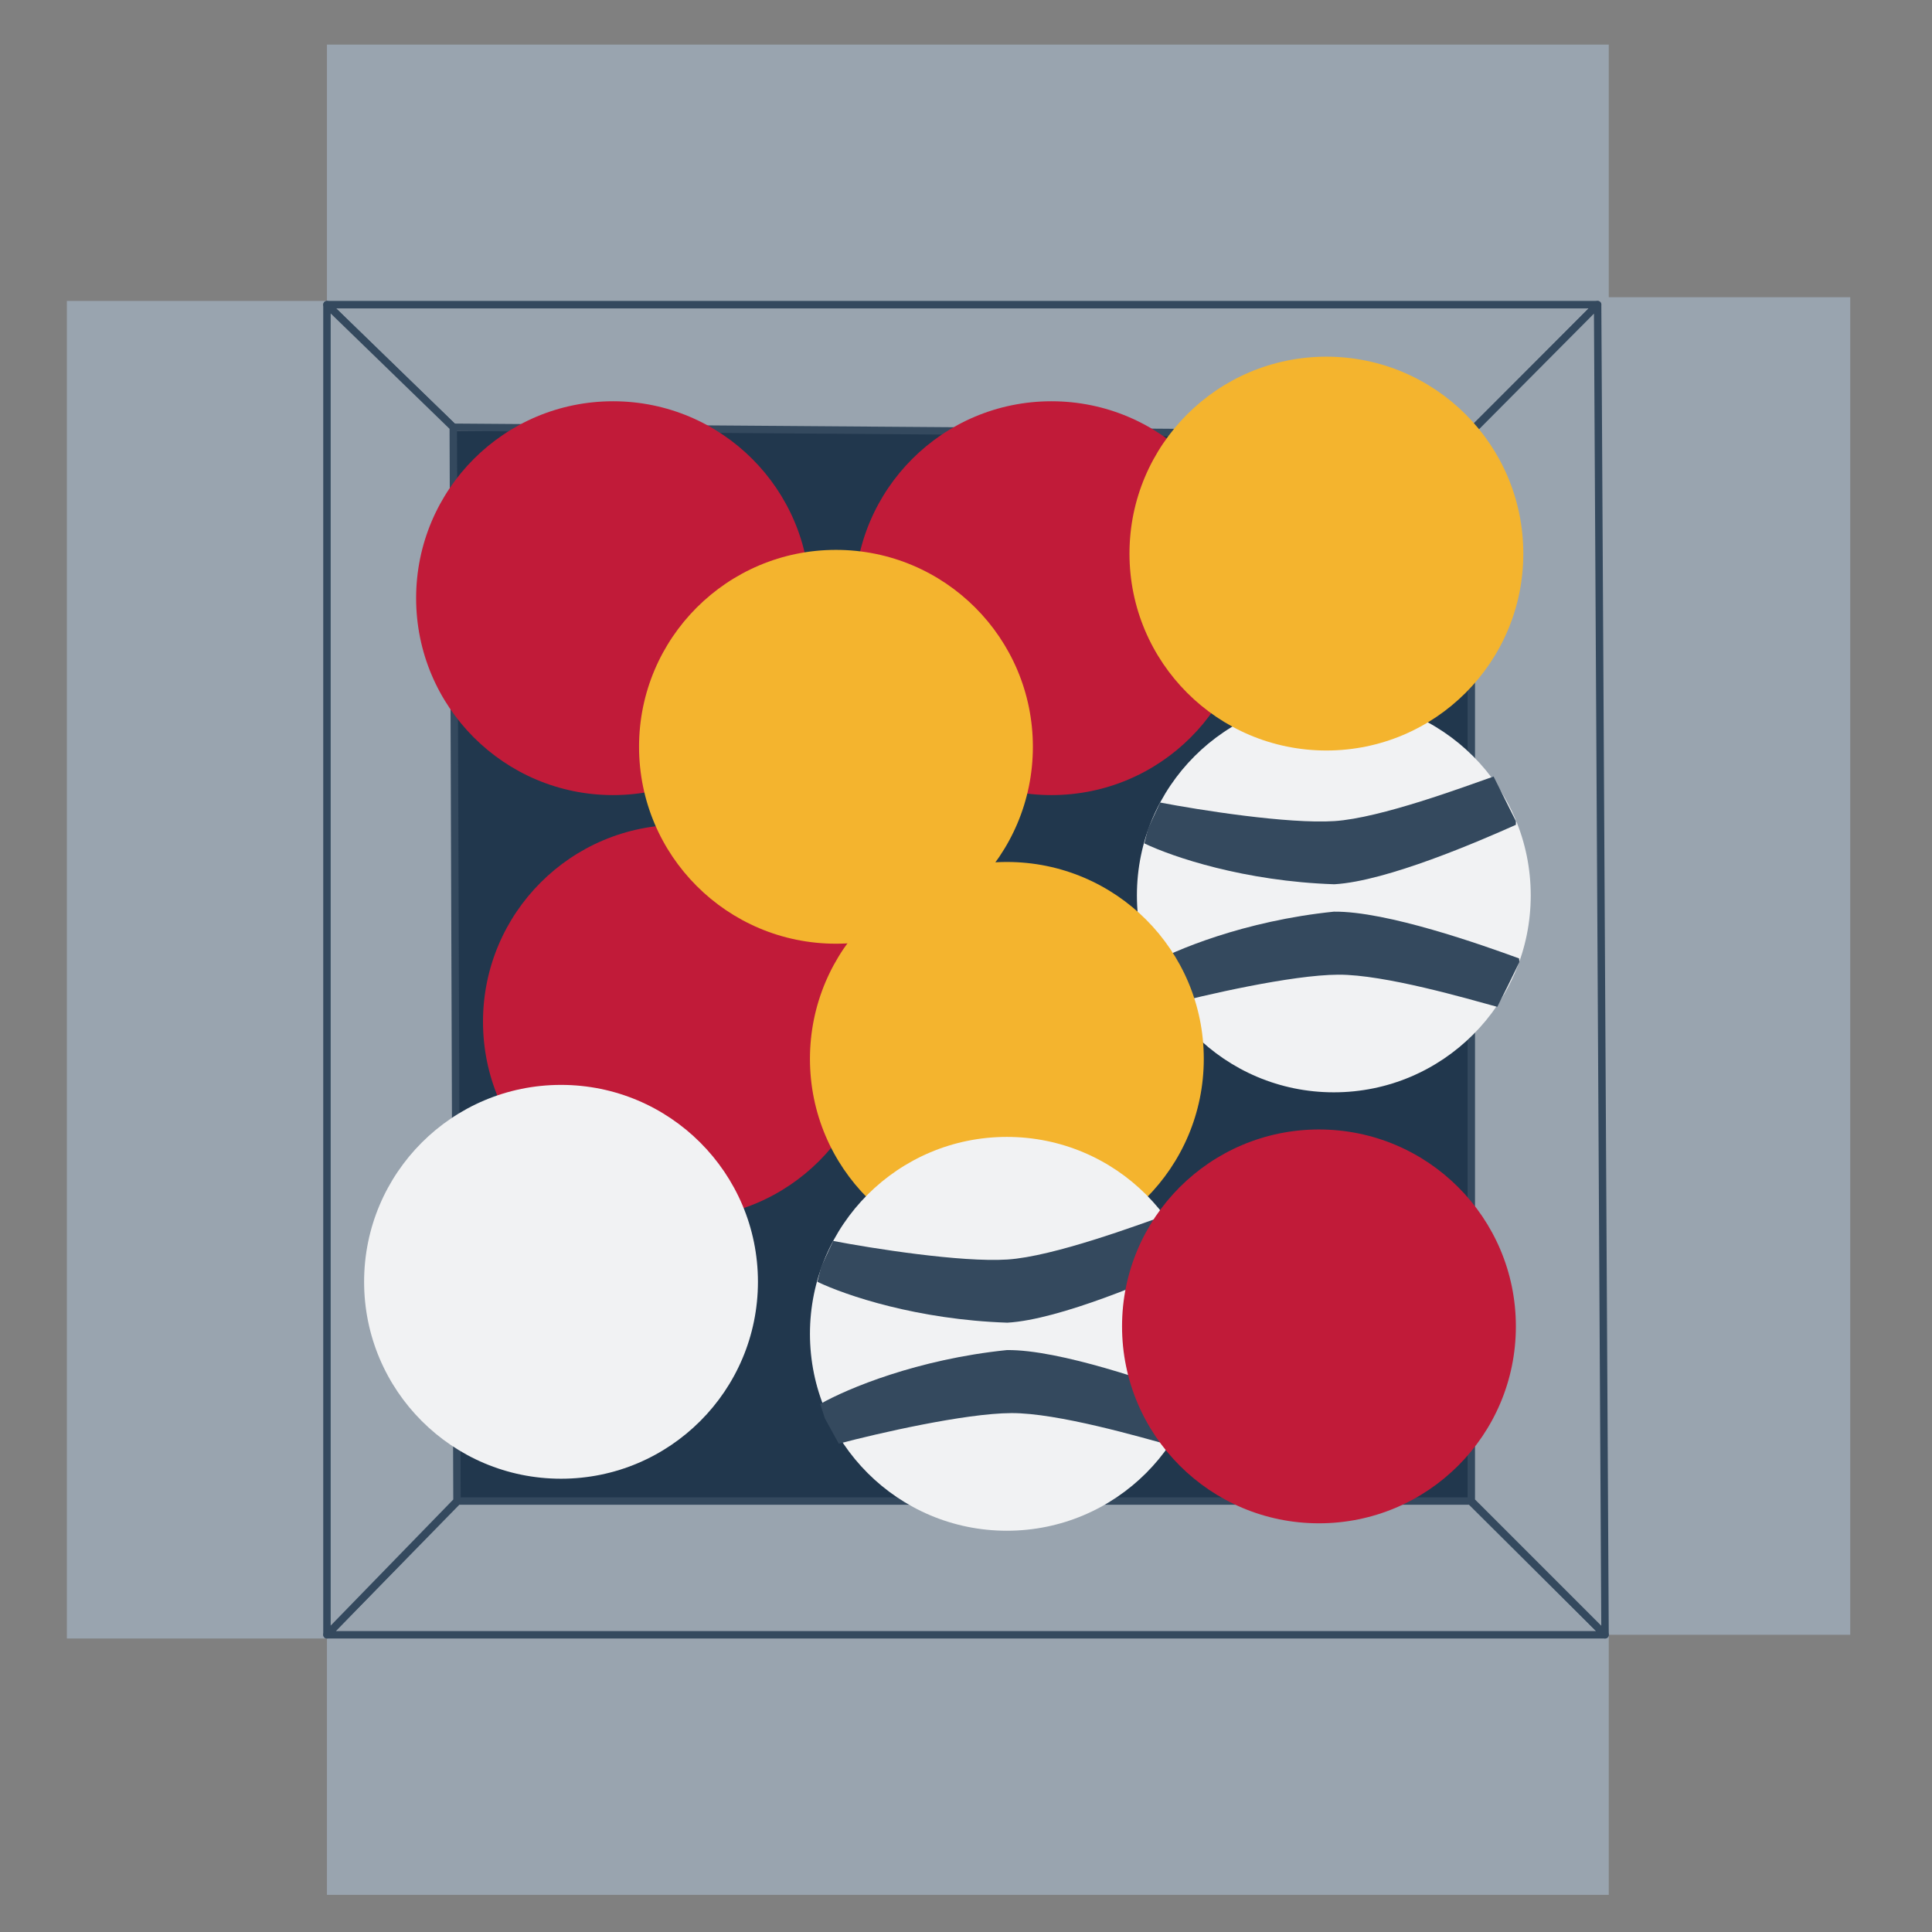 <svg width="260" height="260" viewBox="0 0 260 260" fill="none" xmlns="http://www.w3.org/2000/svg">
<rect x="0" y="0" width="260" height="260" fill="#808080" stroke="none"/>
<path d="M199 58H59V202.5L199 204V58Z" fill="#21374D"/>
<path d="M216.5 41H44V6H216.5V41Z" fill="#99A4AF"/>
<path d="M216.5 255H44V220H216.5V255Z" fill="#99A4AF"/>
<path d="M9 220.5L9 40.5L44 40.5L44 220.5L9 220.5Z" fill="#99A4AF"/>
<path d="M214 220L214 40L249 40L249 220L214 220Z" fill="#99A4AF"/>
<path d="M61 57.5L44 41H215L197.5 58.5L61 57.5Z" fill="#99A4AF" stroke="#34495E" stroke-linecap="round" stroke-linejoin="round"/>
<path d="M197.895 202L216 220L44 220L61.602 202L197.895 202Z" fill="#99A4AF" stroke="#34495E" stroke-linecap="round" stroke-linejoin="round"/>
<path d="M198 58.105L215 41L216 220L198 202L198 58.105Z" fill="#99A4AF" stroke="#34495E" stroke-linecap="round" stroke-linejoin="round"/>
<path d="M61.5 202L44 220L44 41L61 57.5L61.5 202Z" fill="#99A4AF" stroke="#34495E" stroke-linecap="round" stroke-linejoin="round"/>
<circle cx="91.5" cy="137.5" r="26.5" fill="#C11B39"/>
<circle cx="179.5" cy="120.5" r="26.5" fill="#F1F2F3"/>
<circle cx="82.5" cy="80.5" r="26.5" fill="#C11B39"/>
<circle cx="141.5" cy="80.5" r="26.5" fill="#C11B39"/>
<circle cx="112.5" cy="100.5" r="26.5" fill="#F4B42E"/>
<circle cx="75.5" cy="172.5" r="26.5" fill="#F1F2F3"/>
<circle cx="178.5" cy="74.5" r="26.5" fill="#F4B42E"/>
<path d="M179.562 110.5C173.312 110.9 161.333 109 156.125 108L154.5 111.5L154 113.5C157.819 115.333 167.479 118.6 179.562 119C186.646 118.6 199.139 113.167 204 111V110.5L201 104.5C197.181 105.833 185.812 110.1 179.562 110.5Z" fill="#34495E"/>
<path d="M180.089 131.168C173.826 131.2 162.007 133.923 156.88 135.281L155.017 131.901L154.38 129.941C158.064 127.848 167.475 123.922 179.501 122.688C186.595 122.598 199.434 127.155 204.433 128.981L204.468 129.48L203 132.5L201.5 135.5C197.598 134.434 186.351 131.135 180.089 131.168Z" fill="#34495E"/>
<circle cx="135.5" cy="142.5" r="26.5" fill="#F4B42E"/>
<circle cx="135.5" cy="179.5" r="26.5" fill="#F1F2F3"/>
<path d="M135.562 169.5C129.312 169.9 117.333 168 112.125 167L110.5 170.5L110 172.5C113.819 174.333 123.479 177.6 135.562 178C142.646 177.6 155.139 172.167 160 170V169.5L157 163.5C153.181 164.833 141.812 169.1 135.562 169.5Z" fill="#34495E"/>
<path d="M136.089 190.168C129.826 190.2 118.007 192.923 112.88 194.281L111.017 190.901L110.38 188.941C114.064 186.848 123.475 182.922 135.501 181.688C142.595 181.598 155.434 186.155 160.433 187.981L160.468 188.48L159 191.5L157.5 194.5C153.598 193.434 142.351 190.135 136.089 190.168Z" fill="#34495E"/>
<circle cx="177.5" cy="178.5" r="26.5" fill="#C11B39"/>
</svg>
